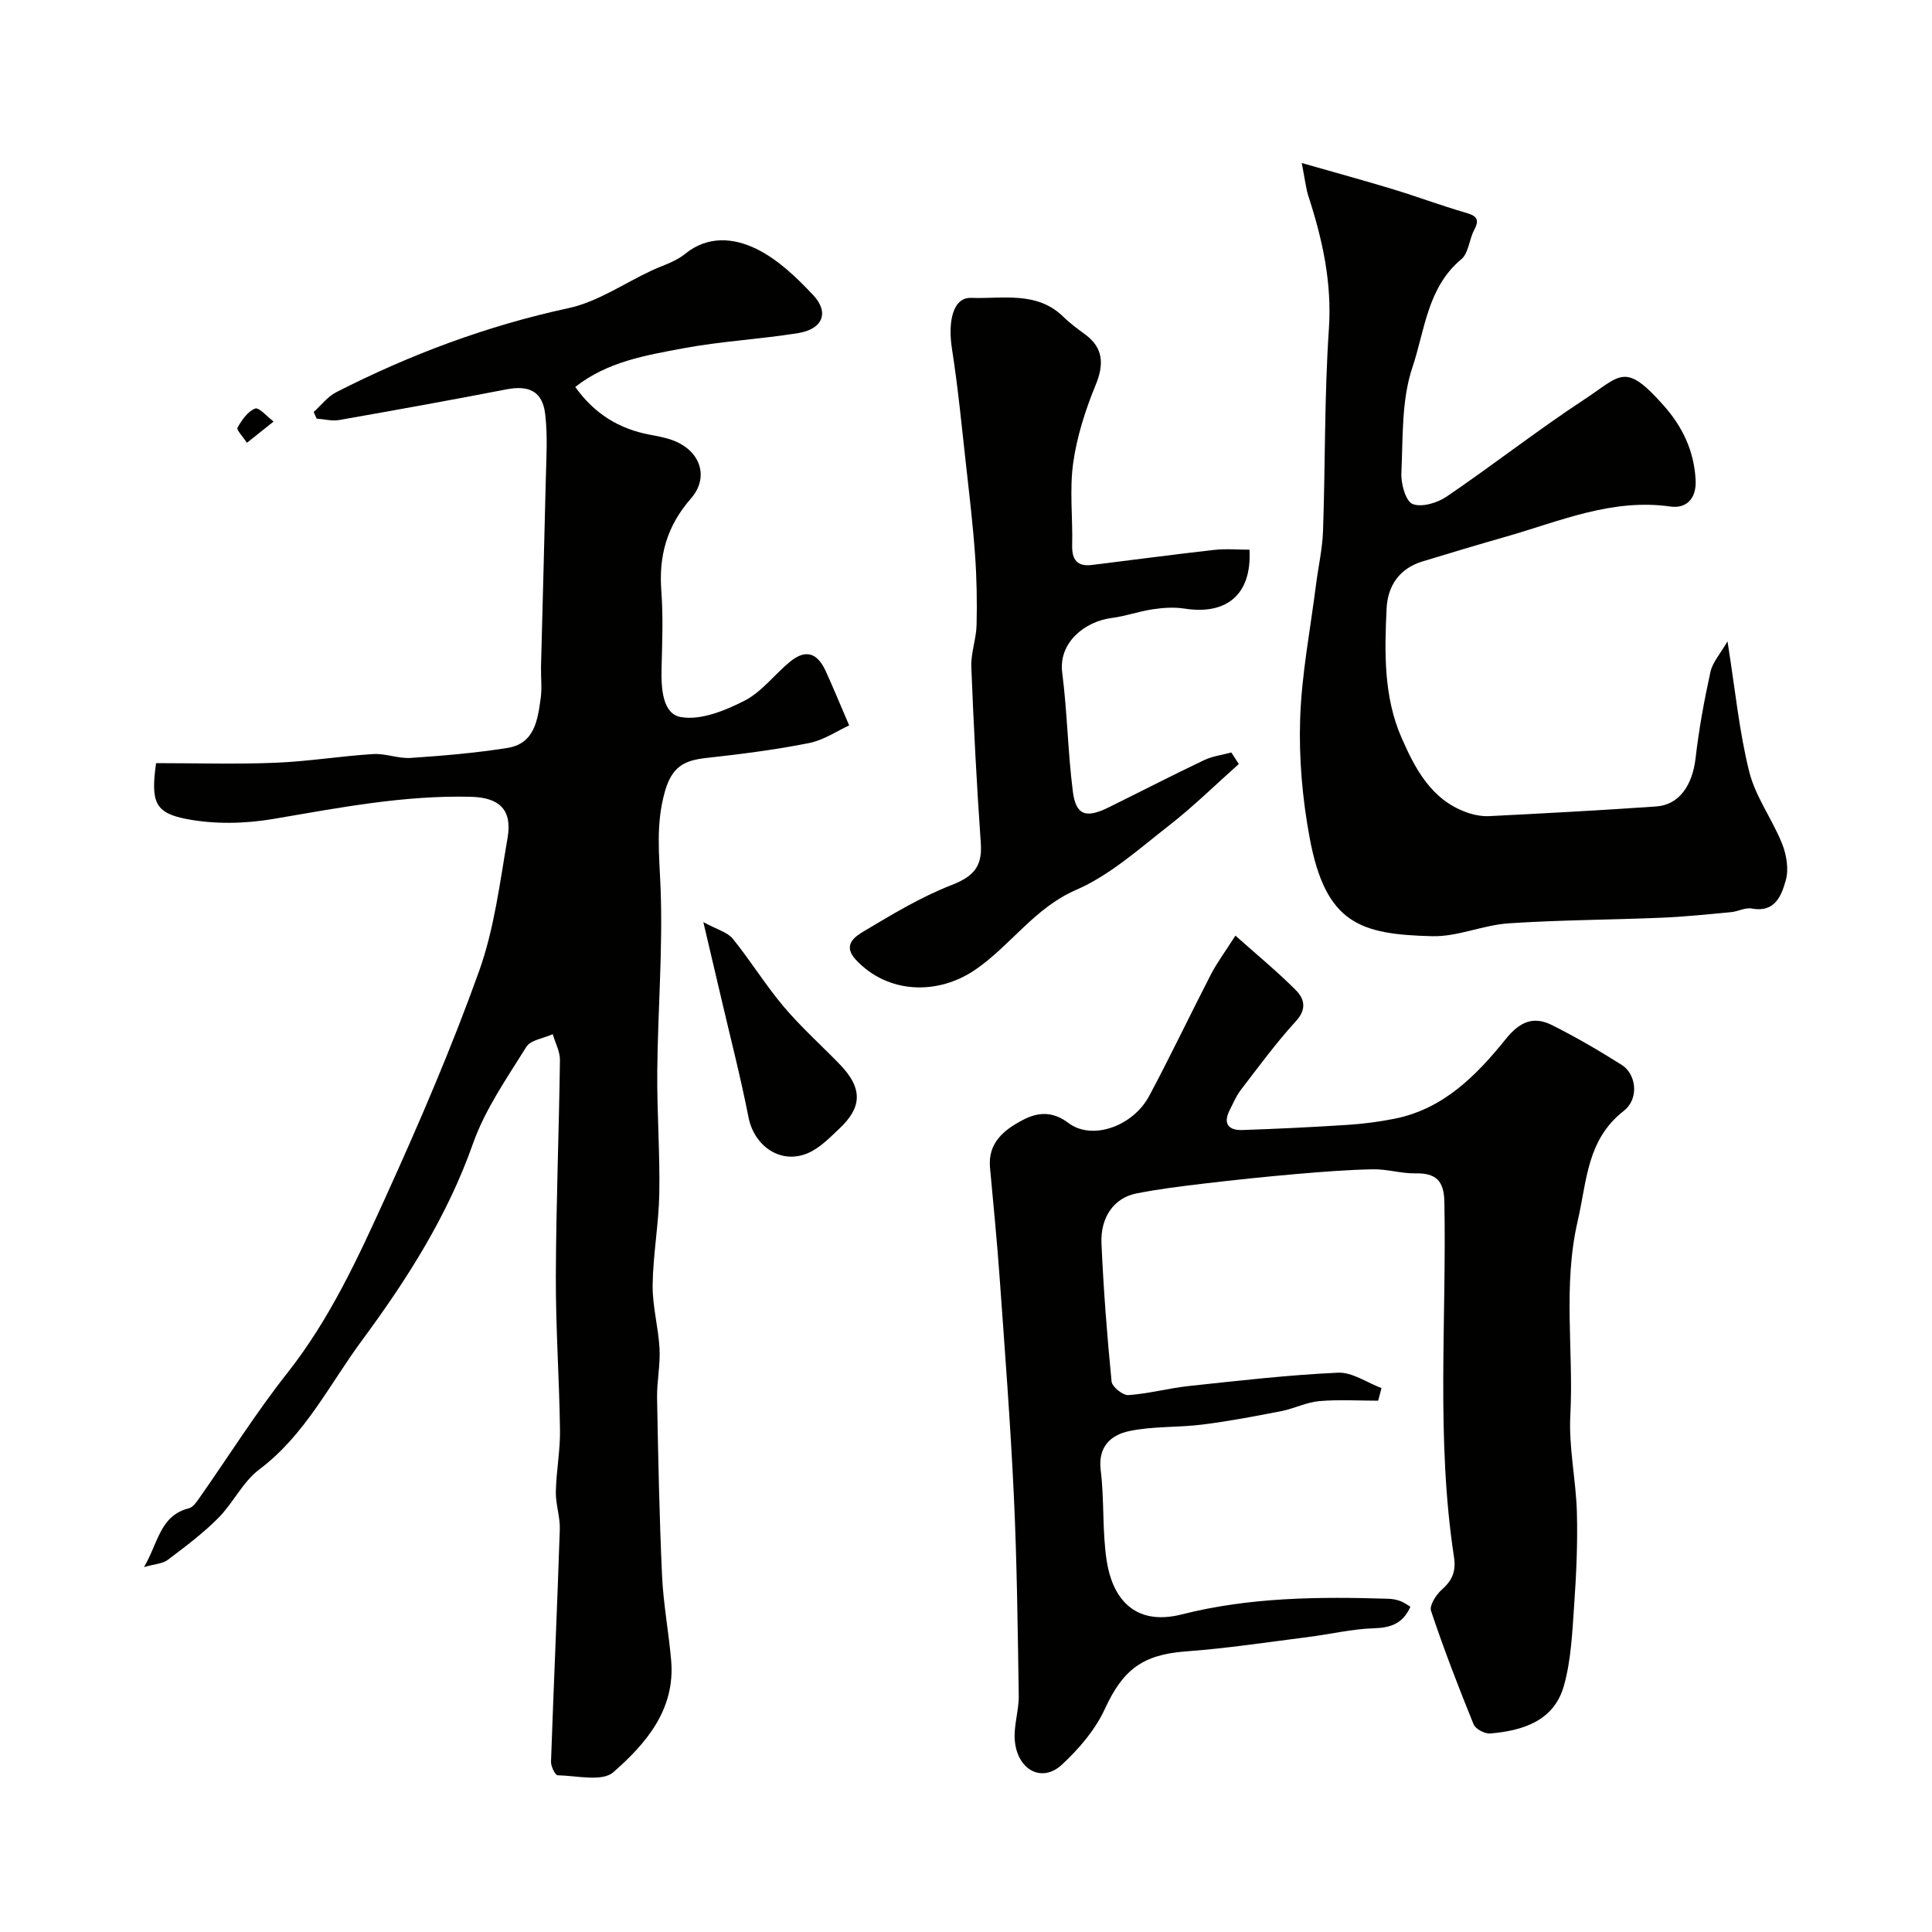 <svg enable-background="new 0 0 400 400" viewBox="0 0 400 400" xmlns="http://www.w3.org/2000/svg"><g fill="#010100"><path d="m32.31 158c8.45 0 16.59.25 24.72-.08 6.76-.27 13.47-1.38 20.23-1.8 2.56-.16 5.21.97 7.77.8 6.7-.45 13.42-1.02 20.05-2.07 5.62-.9 6.25-5.83 6.87-10.34.29-2.13.01-4.33.06-6.49.32-12.76.69-25.53.98-38.29.1-4.68.44-9.42-.12-14.04-.58-4.72-3.39-5.97-8.05-5.07-11.51 2.23-23.04 4.31-34.59 6.34-1.5.26-3.11-.18-4.68-.29-.2-.46-.4-.92-.6-1.38 1.54-1.38 2.88-3.18 4.67-4.09 15.29-7.8 31.2-13.76 48.07-17.4 6-1.29 11.46-5.09 17.16-7.76 2.34-1.1 4.99-1.84 6.94-3.44 4.8-3.93 10.2-3.31 14.79-1.08 4.44 2.16 8.31 5.89 11.77 9.56 3.4 3.61 1.99 7.06-3.08 7.88-7.9 1.28-15.95 1.68-23.8 3.15-7.76 1.45-15.74 2.77-22.37 8.01 3.96 5.54 9.07 8.69 15.44 9.88 1.59.3 3.22.59 4.73 1.15 5.7 2.1 7.69 7.61 3.74 12.11-4.93 5.63-6.64 11.8-6.09 19.09.4 5.3.18 10.66.05 15.99-.1 4.1.16 9.45 3.99 10.12 4.11.73 9.15-1.33 13.17-3.38 3.55-1.81 6.18-5.38 9.35-8.01 3.25-2.69 5.69-2.04 7.5 1.92 1.52 3.34 2.91 6.74 4.83 11.2-2.38 1.08-5.23 3.04-8.34 3.66-7.04 1.4-14.19 2.3-21.33 3.09-4.49.5-7.01 1.8-8.47 6.9-1.96 6.87-1.16 13.31-.9 20.13.47 12.57-.57 25.18-.69 37.78-.08 8.45.57 16.91.42 25.35-.11 6.33-1.3 12.64-1.38 18.97-.05 4.38 1.2 8.76 1.43 13.16.18 3.38-.57 6.81-.51 10.21.23 12.27.47 24.54 1.03 36.79.27 5.88 1.39 11.72 1.89 17.6.86 10.14-5.24 17.19-11.99 23.1-2.3 2.01-7.6.7-11.52.62-.5-.01-1.4-1.84-1.37-2.8.56-16.03 1.29-32.06 1.82-48.09.09-2.58-.87-5.2-.82-7.79.08-4.27.92-8.54.86-12.8-.14-10.6-.9-21.2-.86-31.79.05-14.93.65-29.86.85-44.79.02-1.78-.97-3.58-1.49-5.37-1.87.85-4.57 1.18-5.47 2.63-4.03 6.47-8.53 12.91-11.04 20.01-5.3 15.02-13.65 28.11-22.97 40.73-6.77 9.16-11.8 19.63-21.3 26.76-3.4 2.56-5.38 6.93-8.46 10.03-3.19 3.21-6.87 5.96-10.49 8.69-1.05.79-2.66.83-4.9 1.48 2.97-5.01 3.28-10.67 9.31-12.18.83-.21 1.55-1.26 2.12-2.07 6.07-8.64 11.69-17.63 18.22-25.9 8.85-11.2 14.71-23.98 20.51-36.75 6.93-15.26 13.56-30.7 19.21-46.46 3.15-8.79 4.31-18.34 5.91-27.63 1-5.81-1.7-8.34-7.56-8.49-13.88-.36-27.39 2.28-40.98 4.59-5.82.99-12.1 1.12-17.87.02-6.69-1.27-7.46-3.6-6.37-11.58z"/><path d="m285.33 290c-4.07 0-8.17-.27-12.21.09-2.66.24-5.2 1.55-7.85 2.07-5.42 1.06-10.85 2.09-16.32 2.78-5.05.64-10.26.31-15.19 1.36-3.72.79-6.48 3.18-5.87 8.1.77 6.21.29 12.59 1.24 18.76 1.12 7.27 5.38 13.66 15.57 11.08 14.02-3.56 28.43-3.69 42.82-3.23.8.03 1.63.19 2.38.46.72.26 1.36.75 2.11 1.18-1.56 3.51-4.06 4.36-7.59 4.47-4.54.14-9.05 1.24-13.58 1.81-8.44 1.07-16.88 2.36-25.36 2.98-8.92.66-13 3.8-16.71 11.87-1.99 4.33-5.37 8.3-8.92 11.58-4.13 3.83-9.24 1.11-9.75-5.05-.25-3.05.87-6.19.82-9.28-.21-13.77-.37-27.55-1.01-41.3-.71-15.15-1.88-30.27-2.96-45.4-.54-7.54-1.29-15.07-1.98-22.6-.47-5.21 3.01-7.87 6.83-9.87 3-1.57 6.07-1.89 9.41.64 4.86 3.69 13.35.72 16.72-5.6 4.43-8.29 8.46-16.79 12.77-25.14 1.25-2.43 2.91-4.64 5.08-8.05 4.59 4.09 8.73 7.49 12.49 11.27 1.77 1.78 2.36 3.92.03 6.45-4.08 4.46-7.67 9.37-11.36 14.17-.98 1.27-1.63 2.82-2.36 4.27-1.43 2.84-.17 4.19 2.66 4.09 7.27-.25 14.54-.6 21.8-1.07 3.26-.21 6.54-.64 9.74-1.28 10.12-2.03 16.94-9 23.01-16.53 2.89-3.59 5.74-4.75 9.54-2.84 4.95 2.48 9.76 5.29 14.45 8.25 3 1.9 3.63 6.99.41 9.5-7.67 6-7.61 14.43-9.54 22.78-3.12 13.48-.82 26.85-1.53 40.24-.35 6.68 1.18 13.44 1.36 20.17.17 6.39-.12 12.81-.57 19.19-.39 5.58-.62 11.32-2.12 16.65-2.05 7.27-8.47 9.3-15.25 9.88-1.13.1-3.06-.93-3.45-1.9-3.15-7.75-6.16-15.56-8.81-23.49-.38-1.13 1.07-3.37 2.26-4.42 2.17-1.91 2.94-3.82 2.49-6.75-3.74-24.43-1.51-49.04-1.99-73.58-.09-4.33-1.79-5.91-5.99-5.83-2.92.06-5.86-.9-8.78-.84-5.26.1-10.53.52-15.78.97-6.37.55-12.74 1.22-19.09 1.97-4.74.56-9.49 1.14-14.16 2.07-4.55.9-7.44 4.87-7.19 10.37.42 9.54 1.16 19.06 2.09 28.56.11 1.1 2.34 2.89 3.48 2.81 4.2-.29 8.33-1.43 12.52-1.88 10.28-1.1 20.57-2.29 30.88-2.76 2.95-.13 6 2.06 9 3.19-.21.87-.45 1.74-.69 2.61z"/><path d="m269.51 33.75c7.17 2.05 13.04 3.65 18.86 5.42 4.97 1.51 9.84 3.33 14.82 4.79 2.14.62 3.38 1.13 2.03 3.64-1.05 1.96-1.15 4.81-2.67 6.07-7.03 5.85-7.55 14.72-10.11 22.34-2.3 6.82-1.96 14.59-2.3 21.96-.1 2.2.89 5.81 2.33 6.38 1.89.75 5.15-.24 7.08-1.56 9.57-6.51 18.71-13.68 28.38-20.03 7.68-5.04 8.41-7.94 16.5 1.18 3.91 4.4 6.31 9.39 6.63 15.43.21 4-2.03 5.96-5.23 5.5-12.1-1.72-22.88 3.05-34 6.23-5.78 1.65-11.54 3.38-17.3 5.13-4.81 1.46-7.23 5.06-7.45 9.78-.44 9.05-.61 18.28 3.09 26.72 2.78 6.35 6.12 12.81 13.42 15.44 1.49.54 3.18.88 4.75.8 11.52-.58 23.04-1.2 34.55-2 4.76-.33 7.52-4.36 8.17-10.06.69-5.98 1.78-11.93 3.07-17.8.44-1.99 2.03-3.73 3.53-6.33 1.61 10.07 2.42 18.71 4.51 27.03 1.3 5.19 4.77 9.8 6.79 14.87.92 2.3 1.42 5.27.77 7.56-.88 3.12-2.2 6.78-7.05 5.86-1.33-.25-2.83.61-4.28.75-4.77.45-9.54.95-14.32 1.15-10.59.45-21.2.46-31.77 1.17-5.31.36-10.56 2.8-15.8 2.66-14.82-.38-22.06-2.5-25.37-20.42-1.49-8.04-2.23-16.38-1.96-24.54.3-9.28 2.11-18.52 3.28-27.77.47-3.73 1.33-7.45 1.46-11.19.48-13.92.27-27.88 1.21-41.76.66-9.68-1.34-18.65-4.27-27.63-.5-1.62-.67-3.34-1.35-6.77z"/><path d="m256.48 158.18c-4.8 4.27-9.39 8.79-14.44 12.73-6.17 4.8-12.21 10.28-19.24 13.33-8.63 3.75-13.5 11.44-20.79 16.47-7.9 5.45-18.29 5.03-24.83-2.02-2.86-3.08-.09-4.83 1.73-5.92 5.86-3.49 11.78-7.07 18.1-9.53 4.44-1.73 6.39-3.75 6.06-8.56-.85-12.19-1.49-24.39-1.97-36.6-.11-2.87 1.02-5.78 1.09-8.68.12-4.86.03-9.74-.32-14.58-.44-6.22-1.18-12.41-1.87-18.61-.89-7.97-1.65-15.96-2.89-23.88-.92-5.82.2-10.81 3.99-10.66 6.42.25 13.58-1.48 19.08 3.94 1.39 1.37 3 2.53 4.58 3.7 3.67 2.74 3.85 6.13 2.07 10.43-2.12 5.16-3.87 10.63-4.64 16.13-.78 5.58-.07 11.36-.21 17.04-.07 3.01 1.07 4.43 4.09 4.06 8.44-1.03 16.87-2.17 25.32-3.12 2.43-.27 4.92-.04 7.3-.04.52 9.25-4.69 13.57-13.47 12.19-2.12-.33-4.38-.18-6.52.14-2.88.42-5.68 1.45-8.56 1.81-5.48.7-11.03 5.05-10.22 11.33 1.05 8.13 1.16 16.38 2.19 24.51.63 5 2.68 5.7 7.38 3.39 6.61-3.26 13.15-6.64 19.8-9.8 1.74-.83 3.75-1.07 5.64-1.59.5.8 1.03 1.6 1.55 2.39z"/><path d="m145.62 190.91c2.86 1.56 4.98 2.08 6.08 3.43 3.68 4.54 6.76 9.57 10.53 14.04 3.56 4.22 7.72 7.95 11.58 11.92 5.06 5.2 4.48 9.11.01 13.33-2.01 1.9-4.07 4.04-6.52 5.1-5.62 2.43-11.15-1.38-12.34-7.45-1.62-8.26-3.73-16.42-5.64-24.62-1.11-4.68-2.21-9.37-3.7-15.75z"/><path d="m51.12 91.68c-.88-1.35-2.21-2.7-1.95-3.14.89-1.56 2.12-3.37 3.65-3.95.82-.31 2.52 1.71 3.82 2.69-1.65 1.3-3.29 2.61-5.52 4.4z"/></g></svg>